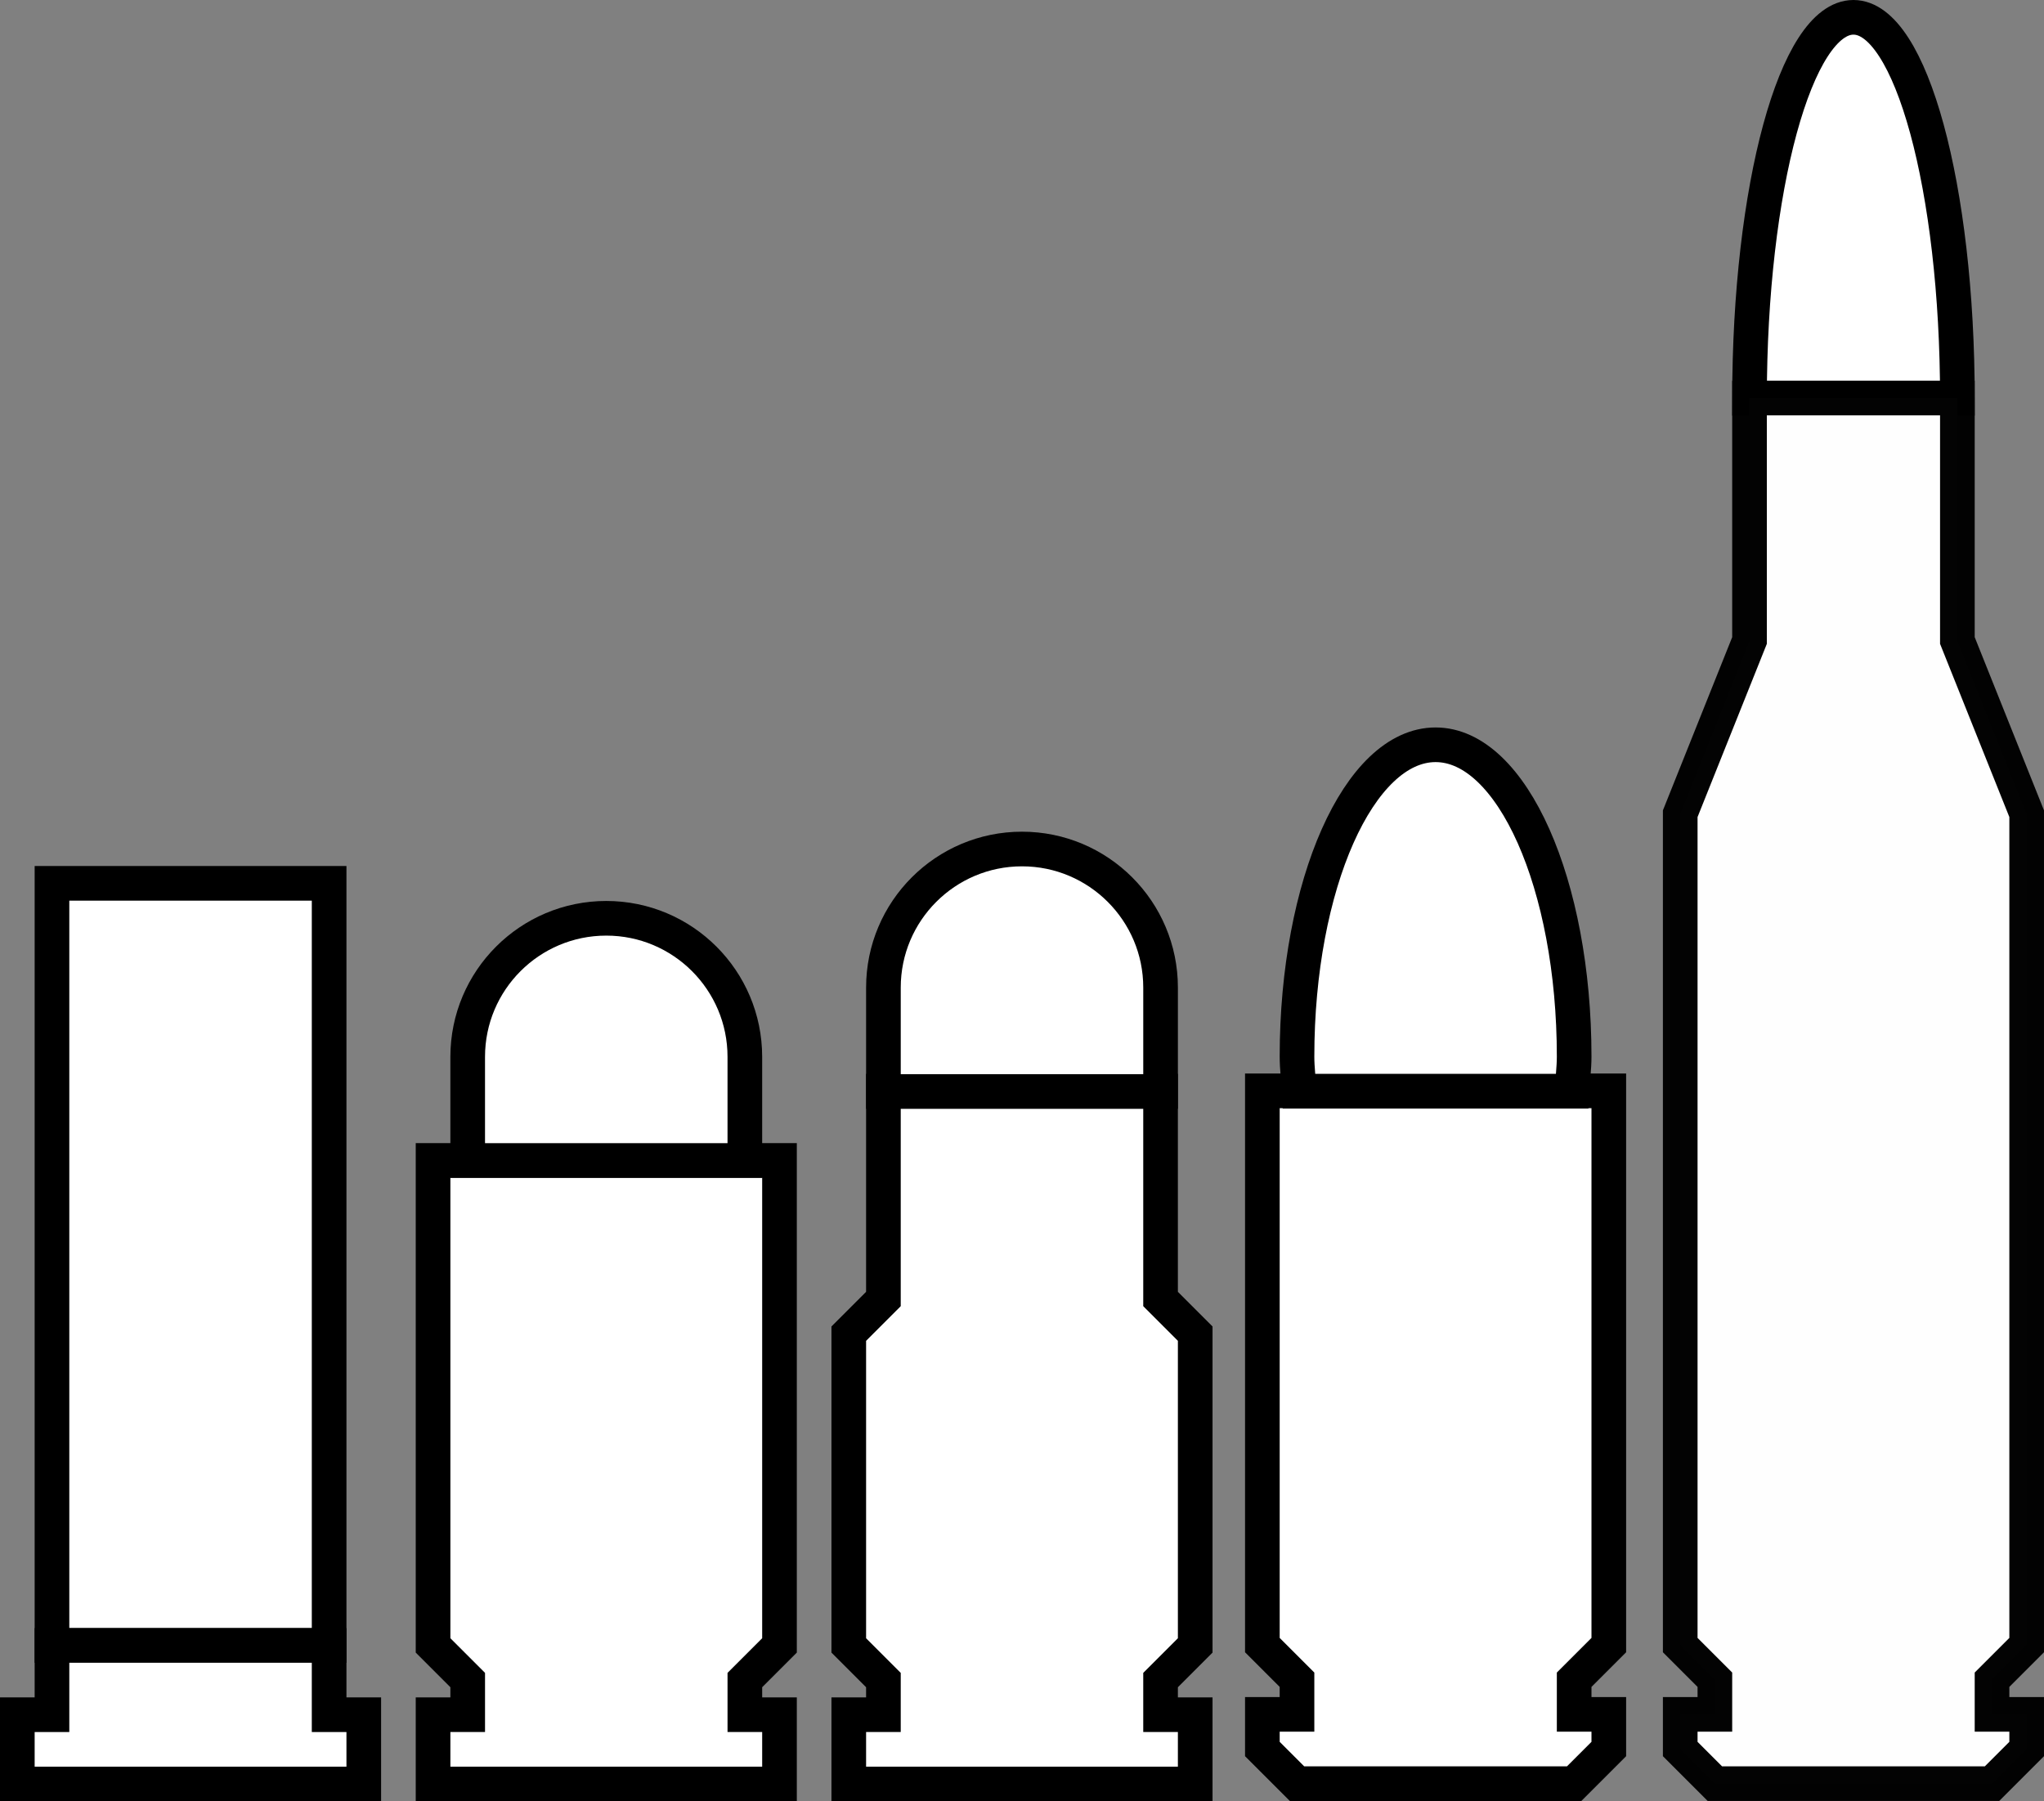 <?xml version="1.0" encoding="UTF-8" standalone="no"?>
<!-- Created with Inkscape (http://www.inkscape.org/) -->
<svg
   xmlns:dc="http://purl.org/dc/elements/1.1/"
   xmlns:cc="http://creativecommons.org/ns#"
   xmlns:rdf="http://www.w3.org/1999/02/22-rdf-syntax-ns#"
   xmlns:svg="http://www.w3.org/2000/svg"
   xmlns="http://www.w3.org/2000/svg"
   xmlns:xlink="http://www.w3.org/1999/xlink"
   xmlns:sodipodi="http://sodipodi.sourceforge.net/DTD/sodipodi-0.dtd"
   xmlns:inkscape="http://www.inkscape.org/namespaces/inkscape"
   width="59"
   height="52"
   id="svg2"
   sodipodi:version="0.32"
   inkscape:version="0.46"
   version="1.0"
   sodipodi:docname="bullets.svg"
   inkscape:output_extension="org.inkscape.output.svg.inkscape">
  <rect width="100%" height="100%" fill="#808080" stroke="none"/>
  <defs
     id="defs4">
    <inkscape:perspective
       sodipodi:type="inkscape:persp3d"
       inkscape:vp_x="0 : 526.18109 : 1"
       inkscape:vp_y="0 : 1000 : 0"
       inkscape:vp_z="744.09448 : 526.18109 : 1"
       inkscape:persp3d-origin="372.04724 : 350.78739 : 1"
       id="perspective10" />
    <marker
       style="overflow:visible"
       id="Arrow1Lend"
       orient="auto"
       refY="0"
       refX="0">
      <path
         style="fill-rule:evenodd;stroke:#000000;stroke-width:1pt;marker-start:none"
         id="path3221"
         transform="matrix(-0.8,0,0,-0.8,-10,0)"
         d="M 0,0 L 5,-5 L -12.5,0 L 5,5 L 0,0 z" />
    </marker>
    <marker
       style="overflow:visible"
       id="Arrow2Lstart"
       orient="auto"
       refY="0"
       refX="0">
      <path
         style="font-size:12px;fill-rule:evenodd;stroke-width:0.625;stroke-linejoin:round"
         id="path3236"
         transform="matrix(1.1,0,0,1.1,1.1,0)"
         d="M 8.719,4.034 L -2.207,0.016 L 8.719,-4.002 C 6.973,-1.63 6.983,1.616 8.719,4.034 z" />
    </marker>
    <marker
       style="overflow:visible"
       id="Arrow2Lend"
       orient="auto"
       refY="0"
       refX="0">
      <path
         style="font-size:12px;fill-rule:evenodd;stroke-width:0.625;stroke-linejoin:round"
         id="path3239"
         transform="matrix(-1.1,0,0,-1.1,-1.1,0)"
         d="M 8.719,4.034 L -2.207,0.016 L 8.719,-4.002 C 6.973,-1.63 6.983,1.616 8.719,4.034 z" />
    </marker>
    <inkscape:perspective
       id="perspective2730"
       inkscape:persp3d-origin="561.5 : 266.66667 : 1"
       inkscape:vp_z="1123 : 400 : 1"
       inkscape:vp_y="0 : 1000 : 0"
       inkscape:vp_x="0 : 400 : 1"
       sodipodi:type="inkscape:persp3d" />
    <inkscape:perspective
       id="perspective3000"
       inkscape:persp3d-origin="372.04724 : 350.78739 : 1"
       inkscape:vp_z="744.09448 : 526.18109 : 1"
       inkscape:vp_y="0 : 1000 : 0"
       inkscape:vp_x="0 : 526.18109 : 1"
       sodipodi:type="inkscape:persp3d" />
    <inkscape:perspective
       id="perspective3554"
       inkscape:persp3d-origin="524.40948 : 283.46466 : 1"
       inkscape:vp_z="1048.819 : 425.19699 : 1"
       inkscape:vp_y="0 : 1000 : 0"
       inkscape:vp_x="0 : 425.19699 : 1"
       sodipodi:type="inkscape:persp3d" />
    <inkscape:perspective
       id="perspective3997"
       inkscape:persp3d-origin="372.04724 : 350.78739 : 1"
       inkscape:vp_z="744.09448 : 526.18109 : 1"
       inkscape:vp_y="0 : 1000 : 0"
       inkscape:vp_x="0 : 526.18109 : 1"
       sodipodi:type="inkscape:persp3d" />
    <inkscape:perspective
       id="perspective4047"
       inkscape:persp3d-origin="372.04724 : 350.78739 : 1"
       inkscape:vp_z="744.09448 : 526.18109 : 1"
       inkscape:vp_y="0 : 1000 : 0"
       inkscape:vp_x="0 : 526.18109 : 1"
       sodipodi:type="inkscape:persp3d" />
    <linearGradient
       y2="574.862"
       x2="284.109"
       y1="574.862"
       x1="270"
       spreadMethod="reflect"
       gradientTransform="matrix(1.208,0,0,0.49,910.867,785.732)"
       gradientUnits="userSpaceOnUse"
       id="linearGradient5105"
       xlink:href="#linearGradient4446"
       inkscape:collect="always" />
    <linearGradient
       y2="574.862"
       x2="284.109"
       y1="574.862"
       x1="270"
       spreadMethod="reflect"
       gradientTransform="translate(-53.191,-36.75)"
       gradientUnits="userSpaceOnUse"
       id="linearGradient5100"
       xlink:href="#linearGradient4446"
       inkscape:collect="always" />
    <linearGradient
       gradientTransform="matrix(1.7,0,0,1.7,771.415,219.628)"
       gradientUnits="userSpaceOnUse"
       y2="502.587"
       x2="283.903"
       y1="499.581"
       x1="283.903"
       id="linearGradient5096"
       xlink:href="#linearGradient5090"
       inkscape:collect="always" />
    <linearGradient
       gradientTransform="matrix(1.7,0,0,1.7,771.716,221.938)"
       spreadMethod="reflect"
       gradientUnits="userSpaceOnUse"
       y2="490.212"
       x2="283.932"
       y1="490.212"
       x1="273.562"
       id="linearGradient5066"
       xlink:href="#linearGradient5060"
       inkscape:collect="always" />
    <linearGradient
       gradientTransform="translate(517.962,396.468)"
       spreadMethod="reflect"
       gradientUnits="userSpaceOnUse"
       y2="510.983"
       x2="331.295"
       y1="510.983"
       x1="320.512"
       id="linearGradient5047"
       xlink:href="#linearGradient5041"
       inkscape:collect="always" />
    <linearGradient
       gradientTransform="matrix(1.7,0,0,1.7,771.415,225.037)"
       gradientUnits="userSpaceOnUse"
       y2="627.192"
       x2="282.5"
       y1="625.362"
       x1="282.5"
       id="linearGradient5031"
       xlink:href="#linearGradient5033"
       inkscape:collect="always" />
    <linearGradient
       y2="574.862"
       x2="284.109"
       y1="574.862"
       x1="270"
       spreadMethod="reflect"
       gradientTransform="matrix(1.7,0,0,0.413,771.115,1037.15)"
       gradientUnits="userSpaceOnUse"
       id="linearGradient5029"
       xlink:href="#linearGradient4446"
       inkscape:collect="always" />
    <linearGradient
       gradientTransform="matrix(1.7,0,0,1.7,770.946,225.249)"
       gradientUnits="userSpaceOnUse"
       y2="622.618"
       x2="282.312"
       y1="629.689"
       x1="282.489"
       id="linearGradient5018"
       xlink:href="#linearGradient5012"
       inkscape:collect="always" />
    <linearGradient
       gradientTransform="translate(-42.603,-6.01)"
       y2="574.862"
       x2="284.109"
       y1="574.862"
       x1="270"
       spreadMethod="reflect"
       gradientUnits="userSpaceOnUse"
       id="linearGradient4969"
       xlink:href="#linearGradient4446"
       inkscape:collect="always" />
    <linearGradient
       gradientTransform="matrix(1.7,0,0,1.7,771.091,225.037)"
       spreadMethod="reflect"
       gradientUnits="userSpaceOnUse"
       y2="574.862"
       x2="284.109"
       y1="574.862"
       x1="270"
       id="linearGradient4452"
       xlink:href="#linearGradient4446"
       inkscape:collect="always" />
    <inkscape:perspective
       sodipodi:type="inkscape:persp3d"
       inkscape:vp_x="0 : 526.18109 : 1"
       inkscape:vp_y="0 : 1000 : 0"
       inkscape:vp_z="744.09448 : 526.18109 : 1"
       inkscape:persp3d-origin="372.04724 : 350.78739 : 1"
       id="perspective4429" />
    <inkscape:perspective
       id="perspective4420"
       inkscape:persp3d-origin="372.04724 : 350.78739 : 1"
       inkscape:vp_z="744.09448 : 526.18109 : 1"
       inkscape:vp_y="0 : 1000 : 0"
       inkscape:vp_x="0 : 526.18109 : 1"
       sodipodi:type="inkscape:persp3d" />
    <linearGradient
       id="linearGradient4446">
      <stop
         id="stop4448"
         offset="0"
         style="stop-color: rgb(138, 85, 41); stop-opacity: 1;" />
      <stop
         style="stop-color: rgb(230, 187, 114); stop-opacity: 1;"
         offset="0.296"
         id="stop4456" />
      <stop
         style="stop-color: rgb(255, 254, 229); stop-opacity: 1;"
         offset="1"
         id="stop4454" />
    </linearGradient>
    <linearGradient
       id="linearGradient5012"
       inkscape:collect="always">
      <stop
         id="stop5014"
         offset="0"
         style="stop-color: rgb(161, 111, 59); stop-opacity: 1;" />
      <stop
         id="stop5016"
         offset="1"
         style="stop-color: rgb(161, 111, 59); stop-opacity: 0;" />
    </linearGradient>
    <linearGradient
       inkscape:collect="always"
       id="linearGradient5033">
      <stop
         style="stop-color: rgb(161, 111, 59); stop-opacity: 1;"
         offset="0"
         id="stop5035" />
      <stop
         style="stop-color: rgb(229, 186, 113); stop-opacity: 1;"
         offset="1"
         id="stop5037" />
    </linearGradient>
    <linearGradient
       id="linearGradient5041"
       inkscape:collect="always">
      <stop
         id="stop5043"
         offset="0"
         style="stop-color: rgb(254, 252, 247); stop-opacity: 1;" />
      <stop
         id="stop5045"
         offset="1"
         style="stop-color: rgb(227, 207, 169); stop-opacity: 1;" />
    </linearGradient>
    <linearGradient
       id="linearGradient5060"
       inkscape:collect="always">
      <stop
         id="stop5062"
         offset="0"
         style="stop-color: rgb(46, 3, 0); stop-opacity: 1;" />
      <stop
         id="stop5064"
         offset="1"
         style="stop-color: rgb(233, 178, 118); stop-opacity: 1;" />
    </linearGradient>
    <linearGradient
       id="linearGradient5090"
       inkscape:collect="always">
      <stop
         id="stop5092"
         offset="0"
         style="stop-color: rgb(252, 249, 240); stop-opacity: 1;" />
      <stop
         id="stop5094"
         offset="1"
         style="stop-color: rgb(252, 249, 240); stop-opacity: 0;" />
    </linearGradient>
    <inkscape:perspective
       sodipodi:type="inkscape:persp3d"
       inkscape:vp_x="0 : 526.18109 : 1"
       inkscape:vp_y="0 : 1000 : 0"
       inkscape:vp_z="744.09448 : 526.18109 : 1"
       inkscape:persp3d-origin="372.04724 : 350.78739 : 1"
       id="perspective4076" />
    <inkscape:perspective
       sodipodi:type="inkscape:persp3d"
       inkscape:vp_x="0 : 526.18109 : 1"
       inkscape:vp_y="0 : 1000 : 0"
       inkscape:vp_z="744.09448 : 526.18109 : 1"
       inkscape:persp3d-origin="372.04724 : 350.78739 : 1"
       id="perspective2794" />
    <marker
       style="overflow:visible"
       id="marker2790"
       orient="auto"
       refY="0"
       refX="0">
      <path
         style="fill-rule:evenodd;stroke:#000000;stroke-width:1pt;marker-start:none"
         id="path2792"
         transform="matrix(-0.8,0,0,-0.8,-10,0)"
         d="M 0,0 L 5,-5 L -12.5,0 L 5,5 L 0,0 z" />
    </marker>
    <marker
       style="overflow:visible"
       id="marker2786"
       orient="auto"
       refY="0"
       refX="0">
      <path
         style="font-size:12px;fill-rule:evenodd;stroke-width:0.625;stroke-linejoin:round"
         id="path2788"
         transform="matrix(1.1,0,0,1.1,1.1,0)"
         d="M 8.719,4.034 L -2.207,0.016 L 8.719,-4.002 C 6.973,-1.63 6.983,1.616 8.719,4.034 z" />
    </marker>
    <marker
       style="overflow:visible"
       id="marker2782"
       orient="auto"
       refY="0"
       refX="0">
      <path
         style="font-size:12px;fill-rule:evenodd;stroke-width:0.625;stroke-linejoin:round"
         id="path2784"
         transform="matrix(-1.1,0,0,-1.1,-1.1,0)"
         d="M 8.719,4.034 L -2.207,0.016 L 8.719,-4.002 C 6.973,-1.63 6.983,1.616 8.719,4.034 z" />
    </marker>
    <inkscape:perspective
       id="perspective2780"
       inkscape:persp3d-origin="561.5 : 266.66667 : 1"
       inkscape:vp_z="1123 : 400 : 1"
       inkscape:vp_y="0 : 1000 : 0"
       inkscape:vp_x="0 : 400 : 1"
       sodipodi:type="inkscape:persp3d" />
    <inkscape:perspective
       id="perspective2778"
       inkscape:persp3d-origin="372.04724 : 350.78739 : 1"
       inkscape:vp_z="744.09448 : 526.18109 : 1"
       inkscape:vp_y="0 : 1000 : 0"
       inkscape:vp_x="0 : 526.18109 : 1"
       sodipodi:type="inkscape:persp3d" />
    <inkscape:perspective
       id="perspective2776"
       inkscape:persp3d-origin="524.40948 : 283.46466 : 1"
       inkscape:vp_z="1048.819 : 425.19699 : 1"
       inkscape:vp_y="0 : 1000 : 0"
       inkscape:vp_x="0 : 425.19699 : 1"
       sodipodi:type="inkscape:persp3d" />
    <inkscape:perspective
       id="perspective2774"
       inkscape:persp3d-origin="372.04724 : 350.78739 : 1"
       inkscape:vp_z="744.09448 : 526.18109 : 1"
       inkscape:vp_y="0 : 1000 : 0"
       inkscape:vp_x="0 : 526.18109 : 1"
       sodipodi:type="inkscape:persp3d" />
    <inkscape:perspective
       id="perspective2772"
       inkscape:persp3d-origin="372.04724 : 350.78739 : 1"
       inkscape:vp_z="744.09448 : 526.18109 : 1"
       inkscape:vp_y="0 : 1000 : 0"
       inkscape:vp_x="0 : 526.18109 : 1"
       sodipodi:type="inkscape:persp3d" />
    <linearGradient
       y2="574.862"
       x2="284.109"
       y1="574.862"
       x1="270"
       spreadMethod="reflect"
       gradientTransform="matrix(1.208,0,0,0.49,910.867,785.732)"
       gradientUnits="userSpaceOnUse"
       id="linearGradient2770"
       xlink:href="#linearGradient4446"
       inkscape:collect="always" />
    <linearGradient
       y2="574.862"
       x2="284.109"
       y1="574.862"
       x1="270"
       spreadMethod="reflect"
       gradientTransform="translate(-53.191,-36.75)"
       gradientUnits="userSpaceOnUse"
       id="linearGradient2768"
       xlink:href="#linearGradient4446"
       inkscape:collect="always" />
    <linearGradient
       gradientTransform="matrix(1.7,0,0,1.7,771.415,219.628)"
       gradientUnits="userSpaceOnUse"
       y2="502.587"
       x2="283.903"
       y1="499.581"
       x1="283.903"
       id="linearGradient2766"
       xlink:href="#linearGradient5090"
       inkscape:collect="always" />
    <linearGradient
       gradientTransform="matrix(1.7,0,0,1.7,771.716,221.938)"
       spreadMethod="reflect"
       gradientUnits="userSpaceOnUse"
       y2="490.212"
       x2="283.932"
       y1="490.212"
       x1="273.562"
       id="linearGradient2764"
       xlink:href="#linearGradient5060"
       inkscape:collect="always" />
    <linearGradient
       gradientTransform="translate(517.962,396.468)"
       spreadMethod="reflect"
       gradientUnits="userSpaceOnUse"
       y2="510.983"
       x2="331.295"
       y1="510.983"
       x1="320.512"
       id="linearGradient2762"
       xlink:href="#linearGradient5041"
       inkscape:collect="always" />
    <linearGradient
       gradientTransform="matrix(1.7,0,0,1.7,771.415,225.037)"
       gradientUnits="userSpaceOnUse"
       y2="627.192"
       x2="282.5"
       y1="625.362"
       x1="282.5"
       id="linearGradient2760"
       xlink:href="#linearGradient5033"
       inkscape:collect="always" />
    <linearGradient
       y2="574.862"
       x2="284.109"
       y1="574.862"
       x1="270"
       spreadMethod="reflect"
       gradientTransform="matrix(1.7,0,0,0.413,771.115,1037.15)"
       gradientUnits="userSpaceOnUse"
       id="linearGradient2758"
       xlink:href="#linearGradient4446"
       inkscape:collect="always" />
    <linearGradient
       gradientTransform="matrix(1.7,0,0,1.7,770.946,225.249)"
       gradientUnits="userSpaceOnUse"
       y2="622.618"
       x2="282.312"
       y1="629.689"
       x1="282.489"
       id="linearGradient2756"
       xlink:href="#linearGradient5012"
       inkscape:collect="always" />
    <linearGradient
       gradientTransform="translate(-42.603,-6.01)"
       y2="574.862"
       x2="284.109"
       y1="574.862"
       x1="270"
       spreadMethod="reflect"
       gradientUnits="userSpaceOnUse"
       id="linearGradient2754"
       xlink:href="#linearGradient4446"
       inkscape:collect="always" />
    <linearGradient
       gradientTransform="matrix(1.7,0,0,1.7,771.091,225.037)"
       spreadMethod="reflect"
       gradientUnits="userSpaceOnUse"
       y2="574.862"
       x2="284.109"
       y1="574.862"
       x1="270"
       id="linearGradient2752"
       xlink:href="#linearGradient4446"
       inkscape:collect="always" />
    <inkscape:perspective
       sodipodi:type="inkscape:persp3d"
       inkscape:vp_x="0 : 526.18109 : 1"
       inkscape:vp_y="0 : 1000 : 0"
       inkscape:vp_z="744.09448 : 526.18109 : 1"
       inkscape:persp3d-origin="372.04724 : 350.78739 : 1"
       id="perspective2750" />
    <inkscape:perspective
       id="perspective2748"
       inkscape:persp3d-origin="372.04724 : 350.78739 : 1"
       inkscape:vp_z="744.09448 : 526.18109 : 1"
       inkscape:vp_y="0 : 1000 : 0"
       inkscape:vp_x="0 : 526.18109 : 1"
       sodipodi:type="inkscape:persp3d" />
    <linearGradient
       id="linearGradient2740">
      <stop
         id="stop2742"
         offset="0"
         style="stop-color: rgb(138, 85, 41); stop-opacity: 1;" />
      <stop
         style="stop-color: rgb(230, 187, 114); stop-opacity: 1;"
         offset="0.296"
         id="stop2744" />
      <stop
         style="stop-color: rgb(255, 254, 229); stop-opacity: 1;"
         offset="1"
         id="stop2746" />
    </linearGradient>
    <inkscape:perspective
       id="perspective9"
       inkscape:persp3d-origin="372.04724 : 350.78739 : 1"
       inkscape:vp_z="744.09448 : 526.18109 : 1"
       inkscape:vp_y="0 : 1000 : 0"
       inkscape:vp_x="0 : 526.18109 : 1"
       sodipodi:type="inkscape:persp3d" />
  </defs>
  <sodipodi:namedview
     id="base"
     pagecolor="#ffffff"
     bordercolor="#c1c1c1"
     borderopacity="1"
     gridtolerance="10000"
     guidetolerance="10"
     objecttolerance="10"
     inkscape:pageopacity="0.0"
     inkscape:pageshadow="2"
     inkscape:zoom="1"
     inkscape:cx="-16.20598"
     inkscape:cy="18.807648"
     inkscape:document-units="px"
     inkscape:current-layer="layer1"
     showgrid="false"
     inkscape:window-width="1916"
     inkscape:window-height="1177"
     inkscape:window-x="0"
     inkscape:window-y="19"
     inkscape:showpageshadow="false">
    <inkscape:grid
       type="xygrid"
       id="grid4250"
       visible="true"
       enabled="true" />
  </sodipodi:namedview>
  <g
     inkscape:label="Layer 1"
     inkscape:groupmode="layer"
     id="layer1"
     transform="translate(580,-71.782)">
    <path
       style="opacity:1;fill:#ffffff;fill-opacity:1;fill-rule:nonzero;stroke:#000000;stroke-width:1;stroke-linecap:butt;stroke-linejoin:miter;stroke-miterlimit:4;stroke-dasharray:none;stroke-opacity:1"
       d="M -526.5,72.282 C -528.156,72.282 -529.5,77.21 -529.5,83.282 L -523.5,83.282 C -523.5,77.21 -524.844,72.282 -526.5,72.282 z"
       id="path3629" />
    <g
       id="g5150"
       transform="matrix(5.3529609e-2,0,0,5.3529609e-2,-543.434,115.917)"
       style="fill:#ffffff;fill-opacity:1;stroke:#000000;stroke-width:18.681;stroke-miterlimit:4;stroke-dasharray:none;stroke-opacity:1">
      <path
         id="rect2384"
         d="M 260.3,-609.85 L 260.3,-479.081 L 222.938,-385.675 L 222.938,62.675 L 241.619,81.356 L 241.619,100.038 L 222.938,100.038 L 222.938,118.719 L 241.619,137.4 L 391.069,137.4 L 409.75,118.719 L 409.75,100.038 L 391.069,100.038 L 391.069,81.356 L 409.75,62.675 L 409.75,-385.675 L 372.388,-479.081 L 372.388,-609.85 L 260.3,-609.85 z"
         style="opacity:0.986;fill:#ffffff;fill-opacity:1;stroke:#000000;stroke-width:18.681;stroke-miterlimit:4;stroke-dasharray:none;stroke-opacity:1"
         sodipodi:nodetypes="ccccccccccccccccccc" />
    </g>
    <path
       id="path3547"
       d="M -543.562,103.272 L -543.562,119.272 L -542.562,120.272 L -542.562,121.272 L -543.562,121.272 L -543.562,122.272 L -542.562,123.272 L -534.562,123.272 L -533.562,122.272 L -533.562,121.272 L -534.562,121.272 L -534.562,120.272 L -533.562,119.272 L -533.562,103.272 L -543.562,103.272 z"
       style="fill:#ffffff;fill-opacity:1;stroke:#000000;stroke-width:1;stroke-miterlimit:4;stroke-dasharray:none;stroke-opacity:1"
       sodipodi:nodetypes="ccccccccccccccc" />
    <g
       id="g5162"
       transform="matrix(8.6956522e-2,0,0,8.6956522e-2,-517.065,117.292)"
       style="fill:#ffffff;fill-opacity:1;stroke:#000000;stroke-width:11.5;stroke-miterlimit:4;stroke-dasharray:none;stroke-opacity:1">
      <path
         id="rect4264"
         d="M -580,-138.125 L -580,22.875 L -568.5,34.375 L -568.5,45.875 L -580,45.875 L -580,68.875 L -465,68.875 L -465,45.875 L -476.5,45.875 L -476.5,34.375 L -465,22.875 L -465,-138.125 L -580,-138.125 z"
         style="opacity:1;fill:#ffffff;fill-opacity:1;fill-rule:nonzero;stroke:#000000;stroke-width:11.5;stroke-linecap:square;stroke-linejoin:miter;stroke-miterlimit:4;stroke-dasharray:none;stroke-opacity:1"
         sodipodi:nodetypes="ccccccccccccc" />
    </g>
    <g
       id="g5158"
       transform="matrix(5.7142857e-2,0,0,5.7142857e-2,-531.386,118.661)"
       style="fill:#ffffff;fill-opacity:1;stroke:#000000;stroke-width:17.5;stroke-miterlimit:4;stroke-dasharray:none;stroke-opacity:1">
      <path
         sodipodi:nodetypes="ccccccccccccccccc"
         id="path4279"
         d="M -404.5,45.862 L -422,45.862 L -422,80.862 L -247,80.862 L -247,45.862 L -264.5,45.862 L -264.5,28.362 L -247,10.862 L -247,-146.638 L -264.5,-164.138 L -264.5,-269.138 L -404.5,-269.138 L -404.5,-164.138 L -422,-146.638 L -422,10.862 L -404.5,28.362 L -404.5,45.862 z"
         style="opacity:1;fill:#ffffff;fill-opacity:1;fill-rule:nonzero;stroke:#000000;stroke-width:17.5;stroke-linecap:square;stroke-linejoin:miter;stroke-miterlimit:4;stroke-dasharray:none;stroke-opacity:1" />
    </g>
    <g
       id="Measurements"
       transform="matrix(0,-1,1,0,-445.466,297.806)" />
    <g
       transform="matrix(2.73437e-2,0,0,2.73437e-2,-592.328,119.444)"
       inkscape:transform-center-y="-36.999995"
       id="g4894">
      <rect
         style="opacity:1;fill:#ffffff;fill-opacity:1;fill-rule:nonzero;stroke:#000000;stroke-width:36.571;stroke-linecap:square;stroke-linejoin:miter;stroke-miterlimit:4;stroke-dasharray:none;stroke-opacity:1"
         id="rect4896"
         width="292.572"
         height="804.574"
         x="505.719"
         y="-810.507" />
      <path
         style="opacity:1;fill:#ffffff;fill-opacity:1;fill-rule:nonzero;stroke:#000000;stroke-width:36.571;stroke-linecap:square;stroke-linejoin:miter;stroke-miterlimit:4;stroke-dasharray:none;stroke-opacity:1"
         d="M 505.719,-5.933 L 505.719,67.21 L 469.147,67.21 L 469.148,140.353 L 834.863,140.353 L 834.863,67.21 L 798.291,67.21 L 798.291,-5.933 L 505.719,-5.933 z"
         id="path4898"
         sodipodi:nodetypes="ccccccccc" />
    </g>
    <path
       style="opacity:1;fill:#ffffff;fill-opacity:1;fill-rule:nonzero;stroke:#000000;stroke-width:1;stroke-linecap:butt;stroke-linejoin:miter;stroke-miterlimit:4;stroke-dasharray:none;stroke-opacity:1"
       d="M -562.5,98.291 C -564.708,98.291 -566.5,100.083 -566.5,102.291 L -566.5,105.282 L -562.5,105.282 L -558.5,105.282 L -558.5,102.291 C -558.5,100.083 -560.292,98.291 -562.5,98.291 z"
       id="path3608"
       sodipodi:nodetypes="ccccccc" />
    <path
       style="opacity:1;fill:#ffffff;fill-opacity:1;fill-rule:nonzero;stroke:#000000;stroke-width:1;stroke-linecap:butt;stroke-linejoin:miter;stroke-miterlimit:4;stroke-dasharray:none;stroke-opacity:1"
       d="M -550.5,96.291 C -552.708,96.291 -554.5,98.083 -554.5,100.291 L -554.5,103.291 L -546.5,103.291 L -546.5,100.291 C -546.5,98.083 -548.292,96.291 -550.5,96.291 z"
       id="path3613"
       sodipodi:nodetypes="cccccc" />
    <path
       style="opacity:1;fill:#ffffff;fill-opacity:1;fill-rule:nonzero;stroke:#000000;stroke-width:1;stroke-linecap:butt;stroke-linejoin:miter;stroke-miterlimit:4;stroke-dasharray:none;stroke-opacity:1"
       d="M -538.562,93.282 C -540.77,93.282 -542.562,97.314 -542.562,102.282 C -542.562,102.624 -542.517,102.949 -542.5,103.282 L -534.625,103.282 C -534.608,102.949 -534.562,102.624 -534.562,102.282 C -534.562,97.314 -536.355,93.282 -538.562,93.282 z"
       id="path3618" />
  </g>
</svg>
